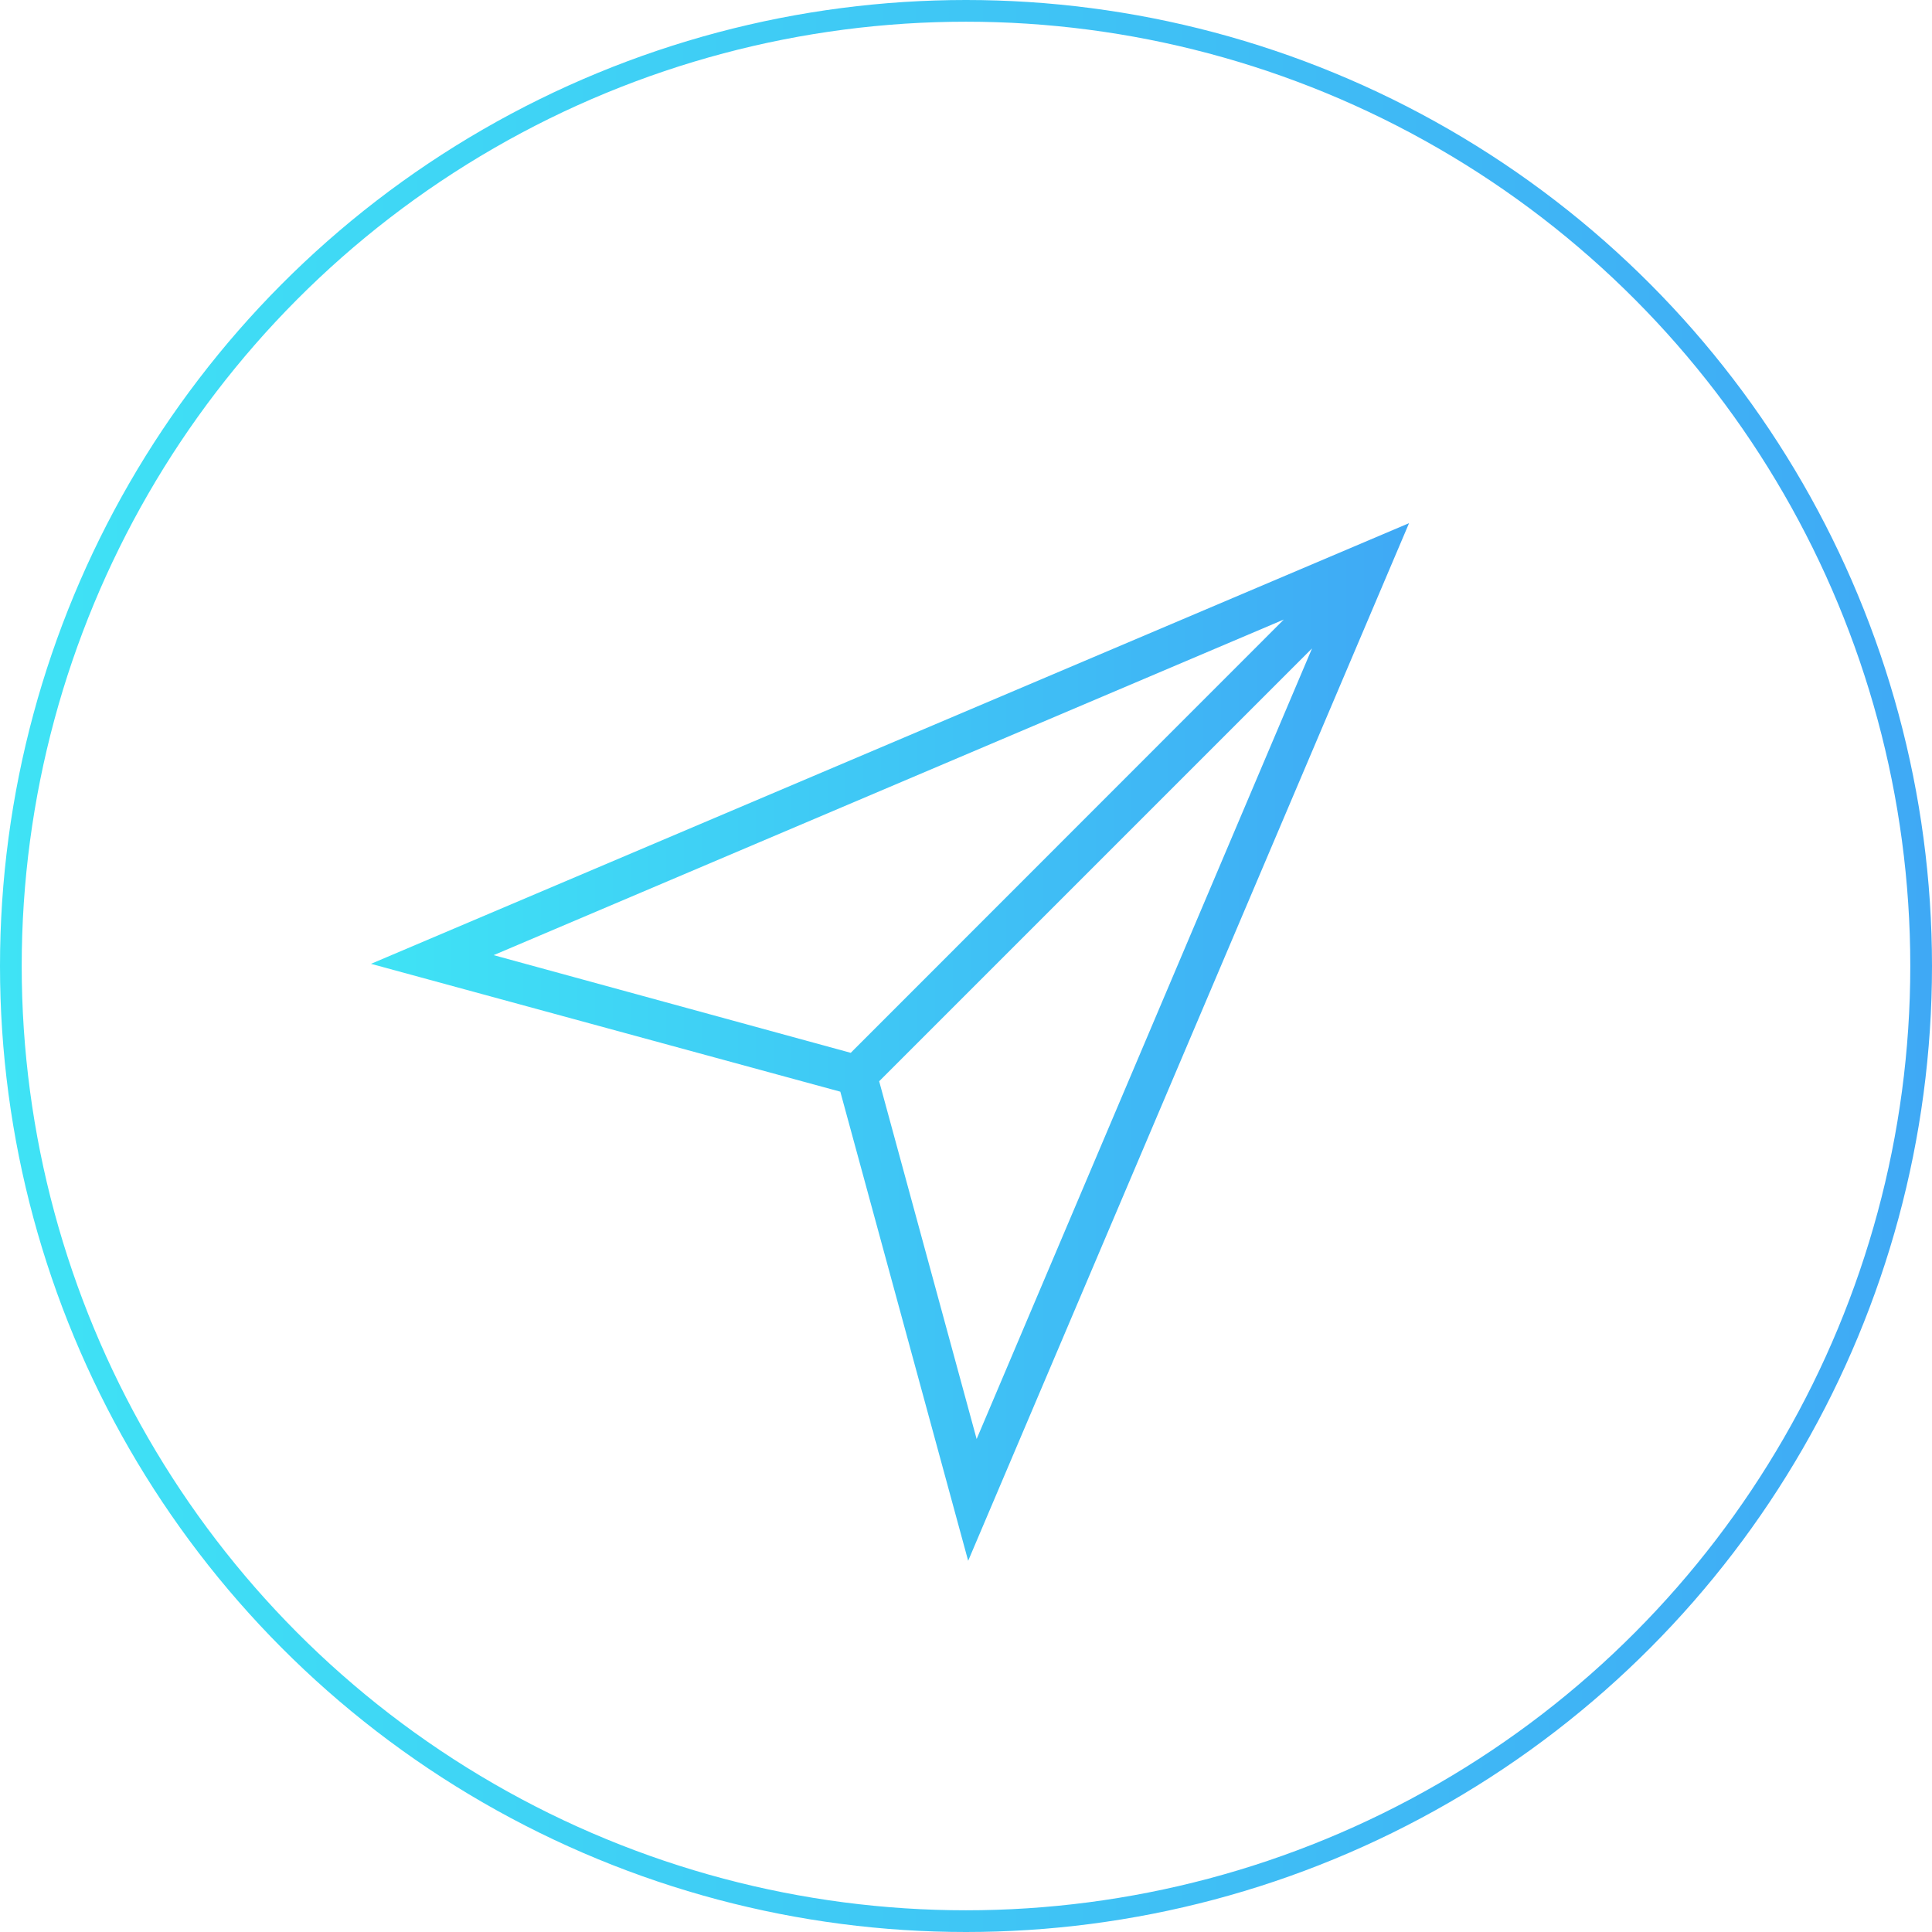 <svg xmlns="http://www.w3.org/2000/svg" xmlns:xlink="http://www.w3.org/1999/xlink" viewBox="0 0 89 89"><defs><style>.cls-1{fill:none;stroke-miterlimit:10;stroke:url(#Degradado_sin_nombre_7);}.cls-2{fill:url(#Degradado_sin_nombre_7-2);}</style><linearGradient id="Degradado_sin_nombre_7" y1="44.5" x2="89" y2="44.5" gradientUnits="userSpaceOnUse"><stop offset="0" stop-color="#3fe3f5"/><stop offset="1" stop-color="#3fa9f5"/></linearGradient><linearGradient id="Degradado_sin_nombre_7-2" x1="17.09" y1="48" x2="64.91" y2="48" xlink:href="#Degradado_sin_nombre_7"/></defs><title>ico-notification-blue</title><g id="Capa_2" data-name="Capa 2"><g id="Capa_1-2" data-name="Capa 1"><circle class="cls-1" cx="44.5" cy="44.5" r="44"/><g id="paper-plane-7"><path class="cls-2" d="M38.71,50.29,44.6,71.9,64.91,24.1,17.09,44.4Zm6.28,16L40.5,49.81,60.44,29.87ZM39.19,48.5,22.74,44l36.4-15.46Z"/></g></g></g></svg>